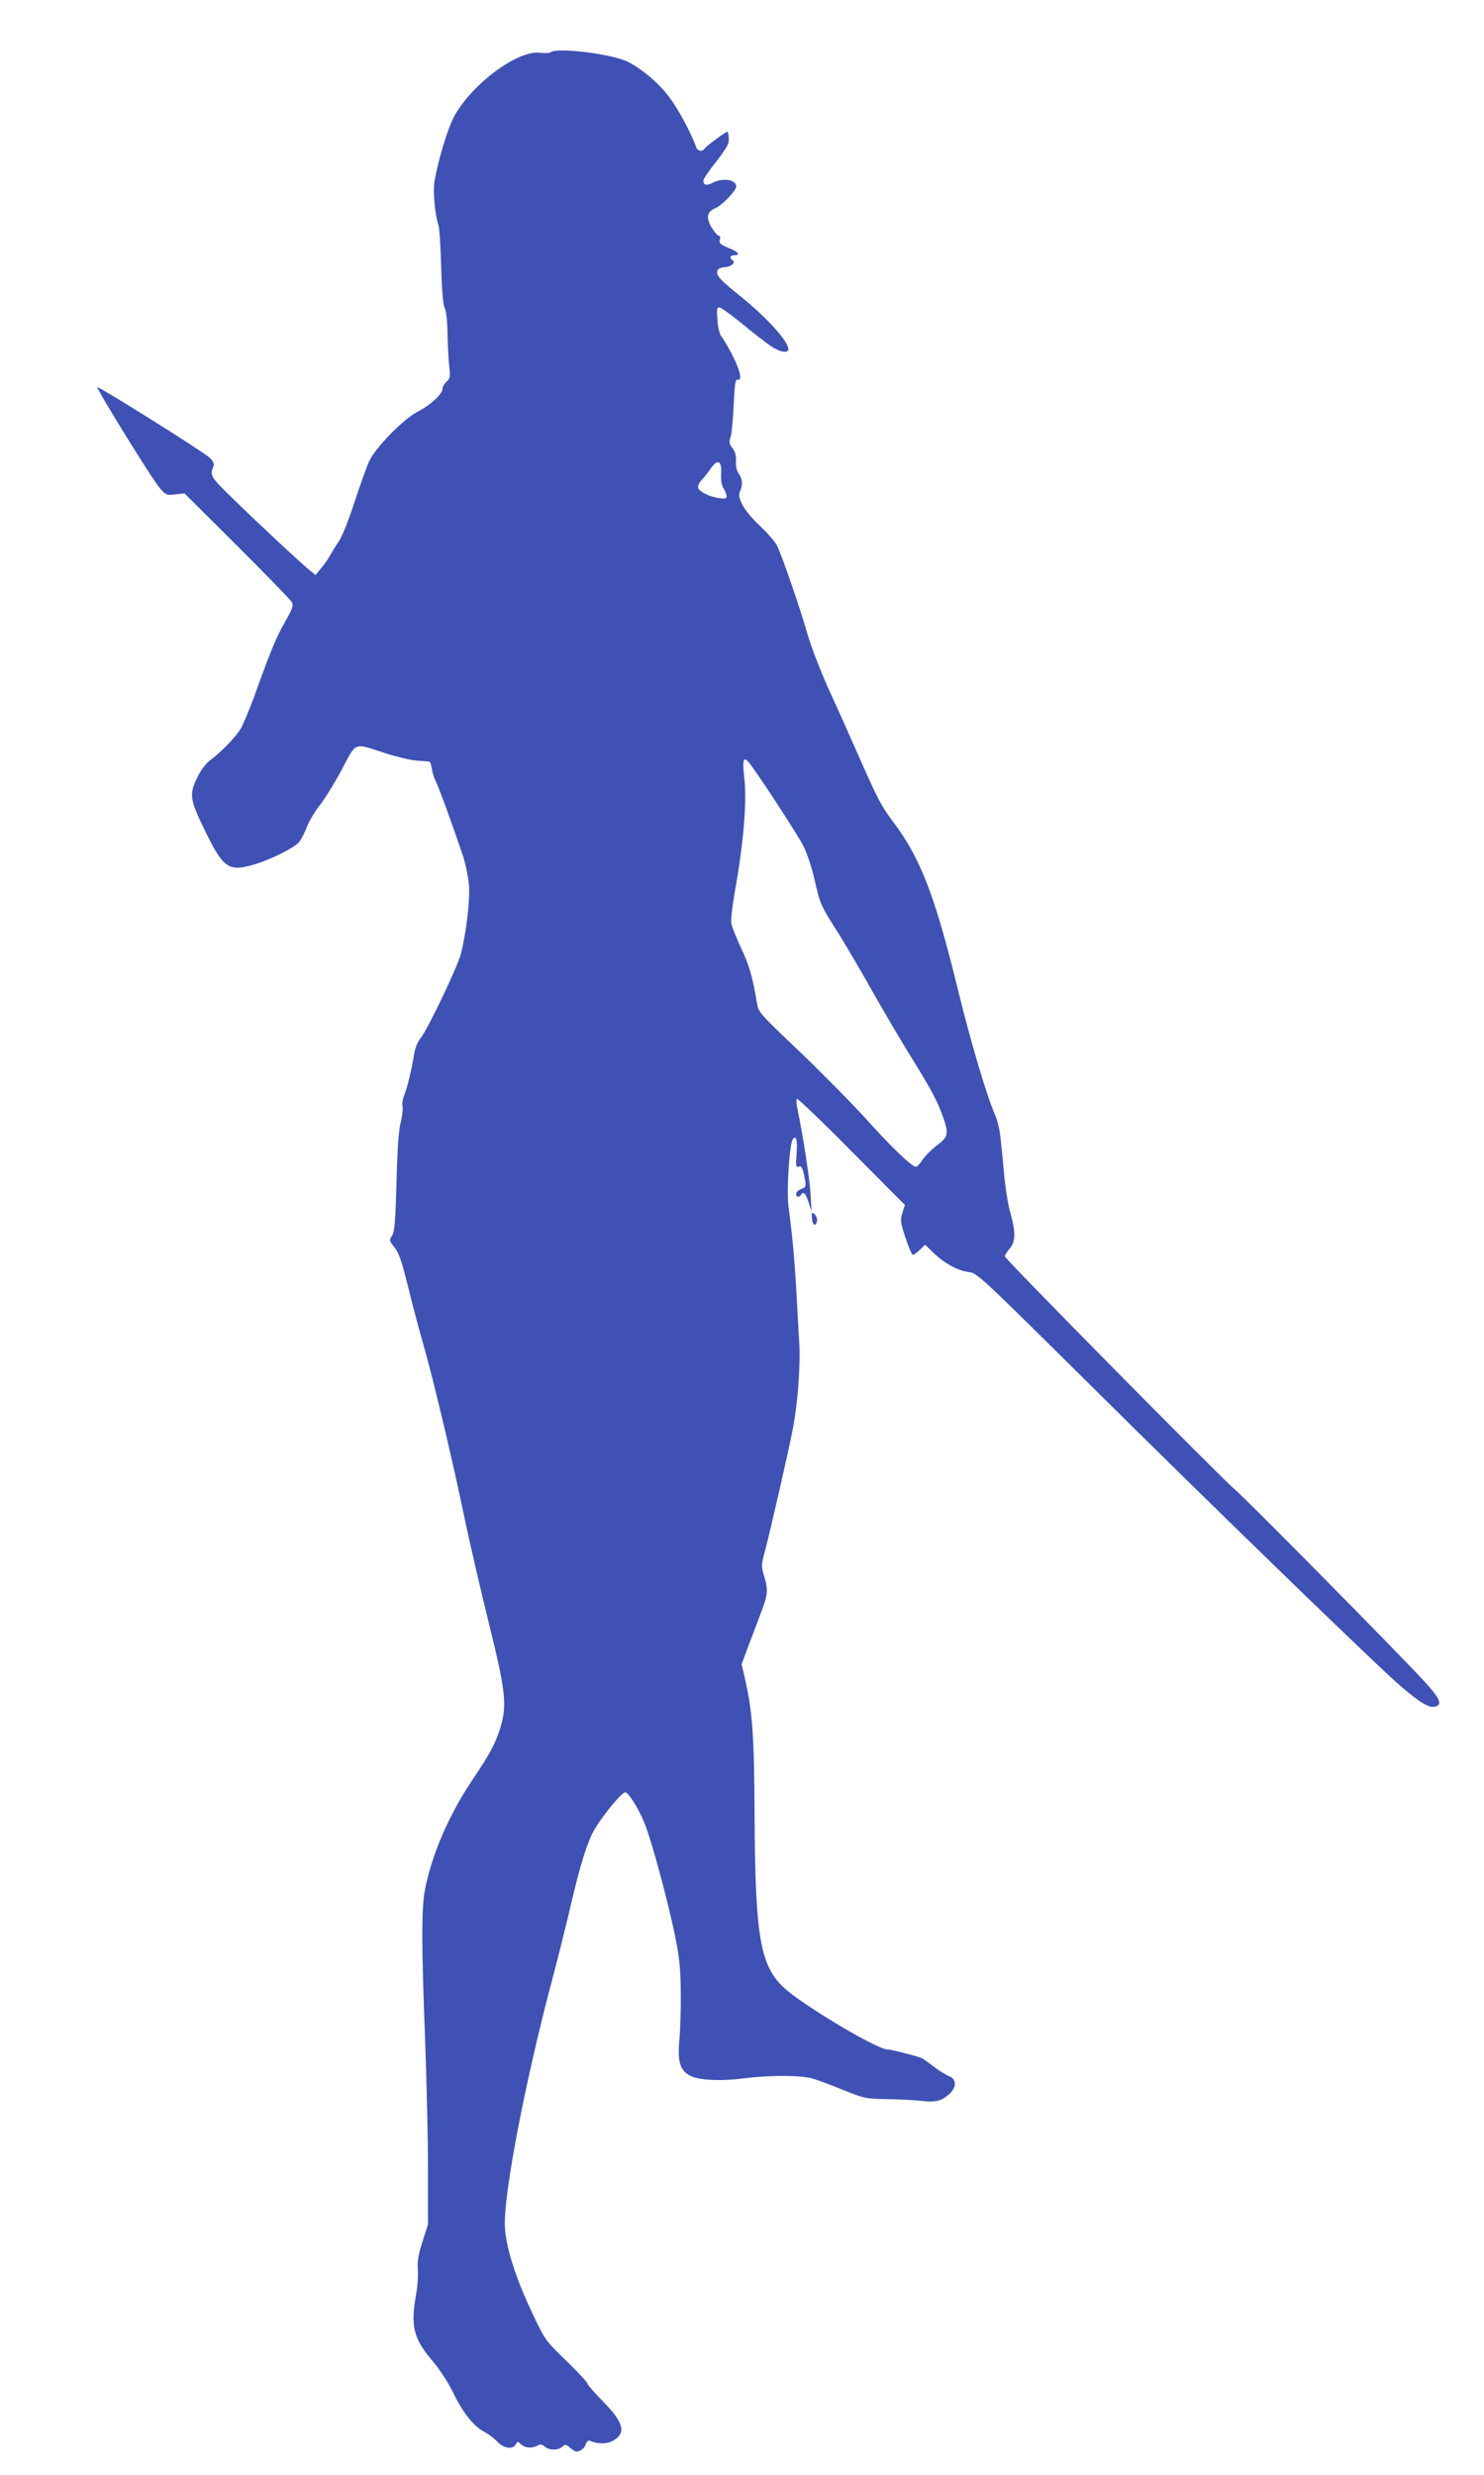 <?xml version="1.0" standalone="no"?>
<!DOCTYPE svg PUBLIC "-//W3C//DTD SVG 20010904//EN"
 "http://www.w3.org/TR/2001/REC-SVG-20010904/DTD/svg10.dtd">
<svg version="1.0" xmlns="http://www.w3.org/2000/svg"
 width="768pt" height="1280pt" viewBox="0 0 768 1280"
 preserveAspectRatio="xMidYMid meet">
<g transform="translate(0,1280) scale(0.1,-0.1)"
fill="#3f51b5" stroke="none">
<path d="M2850 12530 c-8 -5 -33 -6 -56 -3 -113 15 -348 -158 -442 -326 -33
-60 -82 -219 -103 -336 -9 -51 1 -173 20 -230 5 -16 12 -114 14 -217 4 -123
10 -194 18 -210 8 -14 14 -67 15 -133 1 -60 5 -137 9 -170 6 -53 4 -63 -14
-79 -12 -11 -21 -27 -21 -37 0 -27 -63 -85 -128 -118 -72 -36 -218 -185 -251
-256 -13 -27 -47 -123 -76 -211 -30 -93 -65 -180 -82 -205 -17 -24 -37 -57
-46 -74 -9 -16 -29 -45 -45 -64 l-29 -35 -31 25 c-47 38 -286 261 -405 378
-110 108 -112 111 -91 164 3 9 -6 26 -23 41 -31 30 -573 369 -579 363 -7 -6
289 -485 324 -523 31 -35 35 -36 80 -31 l47 5 271 -270 c150 -149 277 -280
284 -292 9 -19 5 -33 -34 -101 -47 -81 -78 -158 -161 -389 -26 -71 -58 -146
-71 -168 -28 -44 -102 -120 -156 -160 -23 -17 -49 -52 -69 -93 -41 -85 -37
-111 47 -282 88 -179 117 -200 233 -169 88 23 225 90 250 122 11 14 29 50 40
79 11 29 42 80 68 113 26 33 77 116 113 184 76 143 58 136 222 83 59 -19 133
-37 165 -39 32 -2 61 -5 65 -5 4 -1 10 -18 13 -38 3 -21 13 -50 20 -64 14 -25
87 -226 142 -389 13 -41 27 -109 30 -150 6 -78 -15 -249 -42 -354 -18 -69
-174 -395 -209 -436 -13 -16 -27 -49 -31 -72 -12 -79 -37 -183 -52 -220 -9
-20 -13 -47 -10 -59 3 -12 -1 -50 -9 -83 -11 -42 -18 -137 -22 -312 -6 -207
-10 -254 -23 -275 -16 -23 -15 -26 13 -61 23 -29 37 -72 69 -200 22 -90 58
-226 80 -302 49 -170 153 -606 214 -902 25 -120 80 -356 121 -524 90 -361 99
-436 65 -551 -26 -85 -55 -140 -145 -273 -123 -183 -211 -386 -247 -571 -18
-91 -18 -285 1 -775 8 -217 15 -521 15 -675 l0 -280 -29 -90 c-21 -67 -27
-103 -24 -143 3 -29 -1 -86 -8 -125 -30 -167 -15 -230 80 -343 42 -49 84 -114
113 -173 49 -101 106 -172 163 -201 19 -10 48 -32 64 -49 34 -35 79 -42 95
-14 9 17 10 17 28 0 22 -19 55 -22 84 -6 16 8 25 7 38 -5 22 -20 69 -21 91 -1
15 14 19 13 40 -5 13 -11 27 -20 31 -20 21 0 42 15 50 37 7 19 14 23 27 17 36
-15 80 -15 110 0 75 39 62 95 -48 206 -44 45 -80 86 -80 92 0 6 -49 59 -109
117 -106 103 -111 109 -171 236 -88 183 -140 344 -147 453 -10 162 105 762
251 1307 25 94 61 239 81 323 47 204 81 324 116 400 29 66 153 222 175 222 16
0 69 -84 100 -161 36 -88 118 -393 156 -574 25 -125 30 -175 31 -300 1 -82 -2
-193 -7 -245 -10 -114 3 -159 56 -186 46 -24 162 -29 282 -13 123 16 285 16
346 0 25 -7 97 -33 160 -59 112 -45 118 -47 230 -49 63 -1 143 -5 177 -9 75
-8 102 -2 142 32 42 35 43 80 4 95 -16 6 -50 27 -78 48 -27 21 -55 41 -61 44
-17 10 -162 47 -182 47 -54 0 -449 236 -539 323 -120 116 -145 266 -148 892
-2 411 -10 526 -51 709 l-16 68 32 87 c18 47 48 125 66 174 38 99 41 121 18
197 -15 50 -14 57 5 129 28 104 127 538 145 636 26 140 39 324 32 445 -4 63
-11 192 -16 285 -10 163 -20 268 -40 420 -10 78 6 321 23 343 18 23 25 -5 19
-79 -4 -60 -3 -69 11 -63 16 6 21 -5 33 -68 6 -34 4 -39 -20 -48 -14 -5 -26
-16 -26 -25 0 -17 16 -20 25 -5 12 20 24 9 39 -37 l16 -48 -5 85 c-4 78 -40
313 -67 438 -6 28 -8 55 -4 59 3 4 131 -118 282 -271 l277 -278 -13 -41 c-11
-38 -10 -50 16 -129 16 -48 33 -88 38 -88 6 0 22 12 37 26 l27 26 42 -41 c57
-55 126 -93 182 -100 46 -6 51 -11 632 -586 583 -579 1430 -1400 1581 -1535
105 -93 163 -132 195 -128 49 6 37 39 -51 134 -147 159 -923 944 -976 988 -69
57 -1193 1195 -1193 1208 0 6 11 23 25 40 31 37 32 82 5 181 -12 39 -25 119
-31 177 -5 58 -14 146 -19 195 -5 58 -17 109 -33 145 -40 91 -123 370 -188
635 -120 491 -194 685 -336 873 -64 86 -79 115 -183 350 -43 98 -112 252 -154
343 -41 92 -89 216 -106 275 -38 135 -133 410 -159 462 -11 22 -50 66 -86 100
-79 73 -122 144 -106 179 16 34 14 65 -6 93 -10 14 -16 39 -14 65 1 29 -4 49
-18 67 -17 21 -19 31 -10 59 6 19 13 94 16 167 5 106 9 132 19 128 28 -11 14
52 -28 131 -22 43 -48 86 -56 95 -8 9 -17 47 -19 83 -5 54 -3 65 9 65 9 0 62
-38 119 -85 57 -47 124 -99 148 -115 47 -32 91 -39 91 -16 0 40 -110 162 -245
271 -108 87 -128 108 -123 132 2 13 14 19 40 21 35 3 57 25 38 37 -17 10 -11
25 10 25 35 0 22 17 -31 38 -42 18 -49 25 -44 42 4 11 2 20 -4 20 -6 0 -22 18
-37 41 -32 52 -26 84 19 103 34 14 107 90 107 111 0 36 -68 47 -121 20 -32
-17 -49 -13 -49 11 0 8 29 51 65 96 36 45 66 92 66 103 2 23 -1 48 -6 53 -4 5
-111 -74 -120 -88 -10 -16 -35 -12 -42 8 -24 70 -93 198 -139 259 -53 71 -140
145 -214 183 -80 40 -360 76 -400 50z m882 -2178 c-2 -36 2 -61 12 -77 9 -13
16 -32 16 -41 0 -14 -7 -15 -41 -10 -50 8 -98 32 -106 52 -3 9 5 27 19 42 14
15 35 42 47 60 35 50 57 39 53 -26z m154 -1509 c65 -88 246 -367 273 -421 17
-34 43 -111 56 -170 31 -133 29 -129 125 -281 43 -69 126 -211 185 -316 59
-104 147 -253 195 -330 98 -158 134 -225 161 -304 30 -86 26 -101 -31 -144
-28 -21 -60 -53 -73 -72 -12 -19 -28 -37 -35 -40 -17 -6 -129 101 -274 263
-66 72 -215 223 -331 334 -209 199 -212 202 -220 252 -21 128 -40 196 -82 283
-24 52 -47 109 -50 126 -4 18 5 94 19 172 44 245 62 459 48 580 -12 104 -4
120 34 68z"/>
<path d="M4202 6499 c3 -37 21 -46 26 -13 2 11 -4 27 -13 34 -15 12 -16 10
-13 -21z"/>
</g>
</svg>
